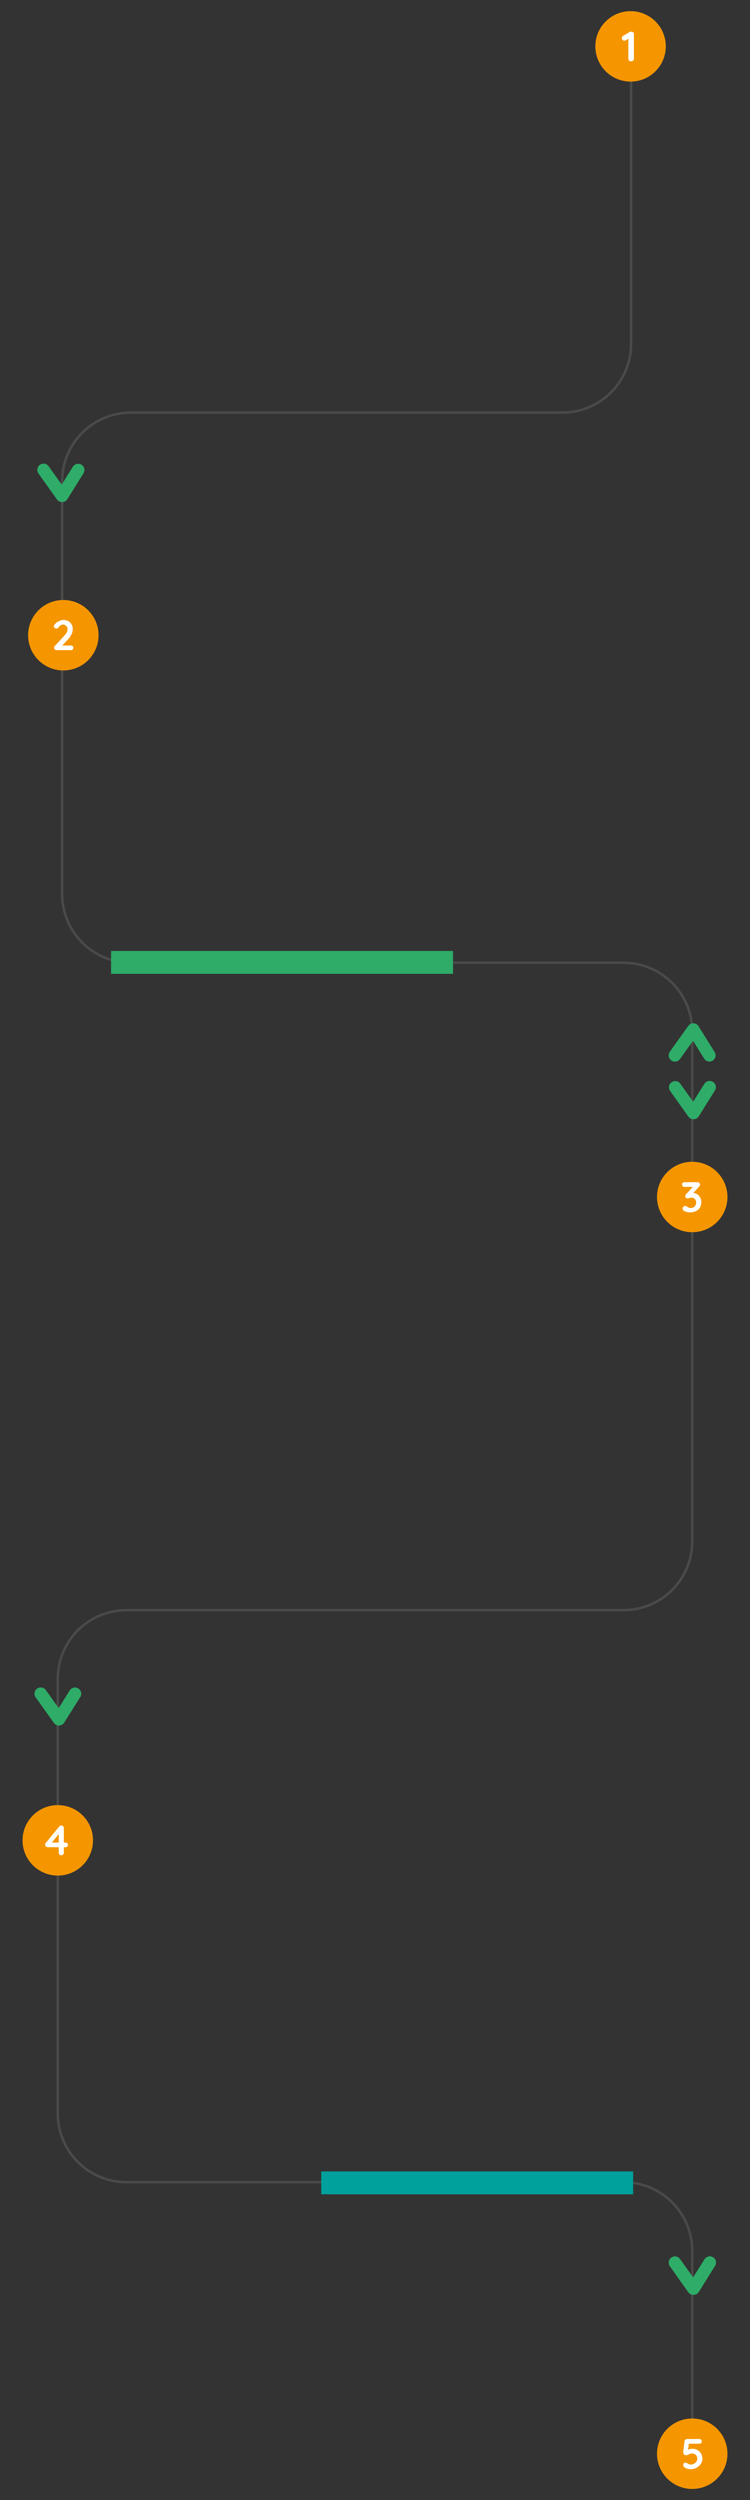 <svg id="Calque_1" data-name="Calque 1" xmlns="http://www.w3.org/2000/svg" viewBox="0 0 300 1000"><rect x="0" y="0" width="300" height="1000" fill="#333333" stroke="none"/><defs><style>.cls-1{fill:#4a4a49;}.cls-2{fill:#f59600;}.cls-3{fill:#fff;}.cls-4{fill:#2eac68;}.cls-5{fill:#00a09d;}</style></defs><path class="cls-1" d="M277.39,972.86h-1V900.27a27,27,0,0,0-26.93-26.93H50.54A28,28,0,0,1,22.61,845.4V671.47a28,28,0,0,1,27.93-27.94H249.46a27,27,0,0,0,26.93-26.93V412.52a27,27,0,0,0-26.93-26.94H52.28a28,28,0,0,1-27.93-27.94V192.46a28,28,0,0,1,27.93-27.93H225a27,27,0,0,0,26.93-26.94V24.52h1V137.59A28,28,0,0,1,225,165.53H52.28a27,27,0,0,0-26.93,26.93V357.64a27,27,0,0,0,26.93,26.94H249.46a28,28,0,0,1,27.93,27.94V616.6a28,28,0,0,1-27.93,27.93H50.54a27,27,0,0,0-26.93,26.94V845.4a27,27,0,0,0,26.93,26.94H249.46a28,28,0,0,1,27.93,27.93Z"/><circle class="cls-2" cx="252.23" cy="18.55" r="14.09"/><path class="cls-3" d="M253.27,12.92a1,1,0,0,1,.29.74v9.82a1,1,0,0,1-.33.74,1.12,1.12,0,0,1-.8.3,1.09,1.09,0,0,1-.78-.3,1,1,0,0,1-.3-.74v-8l-1.06.64a1,1,0,0,1-.54.15.9.9,0,0,1-.72-.32,1,1,0,0,1-.3-.71,1,1,0,0,1,.14-.51,1.15,1.15,0,0,1,.38-.38l2.57-1.53a1.58,1.58,0,0,1,.73-.15A1,1,0,0,1,253.27,12.92Z"/><path class="cls-4" d="M24.79,200.79a2.52,2.52,0,0,1-2-1l-7.36-10.33a2.5,2.5,0,1,1,4.07-2.9l5.19,7.27,4.46-7.15a2.5,2.5,0,0,1,4.24,2.65l-6.44,10.33a2.49,2.49,0,0,1-2.05,1.17Z"/><circle class="cls-2" cx="25.33" cy="254.08" r="14.09"/><path class="cls-3" d="M29.07,258.45a.94.94,0,0,1,.27.68.9.9,0,0,1-.27.66,1,1,0,0,1-.68.26H22.61a.91.91,0,0,1-.7-.27,1,1,0,0,1-.26-.7,1.05,1.05,0,0,1,.31-.74l3.71-4a6.49,6.49,0,0,0,1-1.36,2.82,2.82,0,0,0,.37-1.27,1.88,1.88,0,0,0-.55-1.33,1.71,1.71,0,0,0-1.26-.56,1.8,1.8,0,0,0-1,.33,3.78,3.78,0,0,0-.91.88.93.93,0,0,1-.78.41,1,1,0,0,1-.69-.29.86.86,0,0,1-.31-.65.92.92,0,0,1,.17-.52,4.36,4.36,0,0,1,.5-.6,5.23,5.23,0,0,1,1.5-1,3.92,3.92,0,0,1,1.63-.39,4,4,0,0,1,2,.48,3.28,3.28,0,0,1,1.3,1.31,3.77,3.77,0,0,1,.46,1.88,4.7,4.7,0,0,1-.55,2.14,9,9,0,0,1-1.49,2.1l-2.16,2.29h3.51A.94.94,0,0,1,29.07,258.45Z"/><rect class="cls-4" x="44.43" y="380.37" width="136.78" height="9.15"/><path class="cls-4" d="M277.35,447.68a2.5,2.5,0,0,1-2-1.05L268,436.3a2.5,2.5,0,0,1,4.07-2.9l5.19,7.28,4.47-7.15a2.5,2.5,0,1,1,4.24,2.65l-6.45,10.32a2.51,2.51,0,0,1-2,1.18Z"/><path class="cls-4" d="M283.8,424.62a2.47,2.47,0,0,1-2.12-1.17l-4.47-7.15L272,423.58a2.5,2.5,0,0,1-4.07-2.91l7.37-10.32a2.49,2.49,0,0,1,2.11-1.05,2.52,2.52,0,0,1,2,1.17l6.45,10.33a2.5,2.5,0,0,1-.8,3.44A2.46,2.46,0,0,1,283.8,424.62Z"/><circle class="cls-2" cx="276.89" cy="478.78" r="14.09"/><path class="cls-3" d="M279,477.75a3.49,3.49,0,0,1,1.12,1.34,4.08,4.08,0,0,1,.39,1.76,4.15,4.15,0,0,1-.56,2.17,3.72,3.72,0,0,1-1.59,1.42,5.51,5.51,0,0,1-2.37.49,5.17,5.17,0,0,1-1.23-.15,4.77,4.77,0,0,1-1.07-.41,1,1,0,0,1-.63-.92,1.16,1.16,0,0,1,.29-.75.9.9,0,0,1,.7-.34,1.38,1.38,0,0,1,.73.26,2.58,2.58,0,0,0,1.61.56,2,2,0,0,0,1-.27,2.08,2.08,0,0,0,.77-.76,2.22,2.22,0,0,0,.3-1.15,1.88,1.88,0,0,0-.55-1.43,1.92,1.92,0,0,0-1.34-.51,2.51,2.51,0,0,0-.59.07l-.31.09a2.62,2.62,0,0,1-.73.13.73.73,0,0,1-.6-.26,1,1,0,0,1-.22-.66,1,1,0,0,1,.09-.42,1.49,1.49,0,0,1,.29-.41l2.63-2.87h-3.37a.94.94,0,0,1-.68-.27.93.93,0,0,1-.27-.68.9.9,0,0,1,.27-.66,1,1,0,0,1,.68-.26H279a1,1,0,0,1,1,1,1.14,1.14,0,0,1-.41.81l-2.28,2.52A3,3,0,0,1,279,477.75Z"/><path class="cls-4" d="M23.57,690.21a2.5,2.5,0,0,1-2-1.05l-7.36-10.33a2.5,2.5,0,0,1,4.07-2.9l5.19,7.28,4.46-7.15a2.5,2.5,0,0,1,4.24,2.64L25.69,689a2.51,2.51,0,0,1-2,1.18Z"/><circle class="cls-2" cx="23.11" cy="736.11" r="14.09"/><path class="cls-3" d="M26.92,737.26a.93.93,0,0,1,.27.68.86.86,0,0,1-.27.65.93.93,0,0,1-.68.27h-.71v2.19a1,1,0,0,1-.3.74,1,1,0,0,1-.74.3.94.94,0,0,1-.71-.3,1,1,0,0,1-.29-.74v-2.19H19.07a1,1,0,0,1-.7-.3,1,1,0,0,1-.32-.71,1,1,0,0,1,.25-.68l5.38-6.58a1,1,0,0,1,.85-.4,1,1,0,0,1,.71.29,1,1,0,0,1,.29.74V737h.71A.93.93,0,0,1,26.92,737.26ZM20.73,737h2.76v-3.4Z"/><rect class="cls-5" x="128.49" y="868.54" width="124.76" height="9.15"/><path class="cls-4" d="M277.35,917.92a2.5,2.5,0,0,1-2-1L268,906.54a2.5,2.5,0,1,1,4.07-2.9l5.19,7.28,4.47-7.15a2.5,2.5,0,1,1,4.24,2.64l-6.45,10.33a2.47,2.47,0,0,1-2,1.17Z"/><circle class="cls-2" cx="276.89" cy="981.45" r="14.09"/><path class="cls-3" d="M279,980a3.75,3.75,0,0,1,1.43,1.42,4,4,0,0,1,.52,2,3.75,3.75,0,0,1-.65,2.11,4.58,4.58,0,0,1-1.72,1.54,4.82,4.82,0,0,1-3.68.36,3.17,3.17,0,0,1-1.15-.56,1.46,1.46,0,0,1-.47-1.05.75.75,0,0,1,.26-.55,1,1,0,0,1,.69-.25,1.52,1.52,0,0,1,.77.32,2.42,2.42,0,0,0,1.25.45,2.68,2.68,0,0,0,1.31-.33,2.56,2.56,0,0,0,1-.86,2.13,2.13,0,0,0,.37-1.18,1.92,1.92,0,0,0-.63-1.49,2.12,2.12,0,0,0-1.5-.58,2.19,2.19,0,0,0-.7.1,7.1,7.1,0,0,0-.73.31l-.48.22a1.16,1.16,0,0,1-.37.07,1.12,1.12,0,0,1-.94-.36,1.32,1.32,0,0,1-.28-.85.76.76,0,0,1,0-.24l.52-4.22a1,1,0,0,1,.35-.58,1,1,0,0,1,.67-.23h4.92a.94.94,0,0,1,.68.27.93.93,0,0,1,.27.68.86.86,0,0,1-.27.65.94.94,0,0,1-.68.27h-4.22l-.32,2.46a3.13,3.13,0,0,1,.81-.3,4.06,4.06,0,0,1,3,.4Z"/></svg>